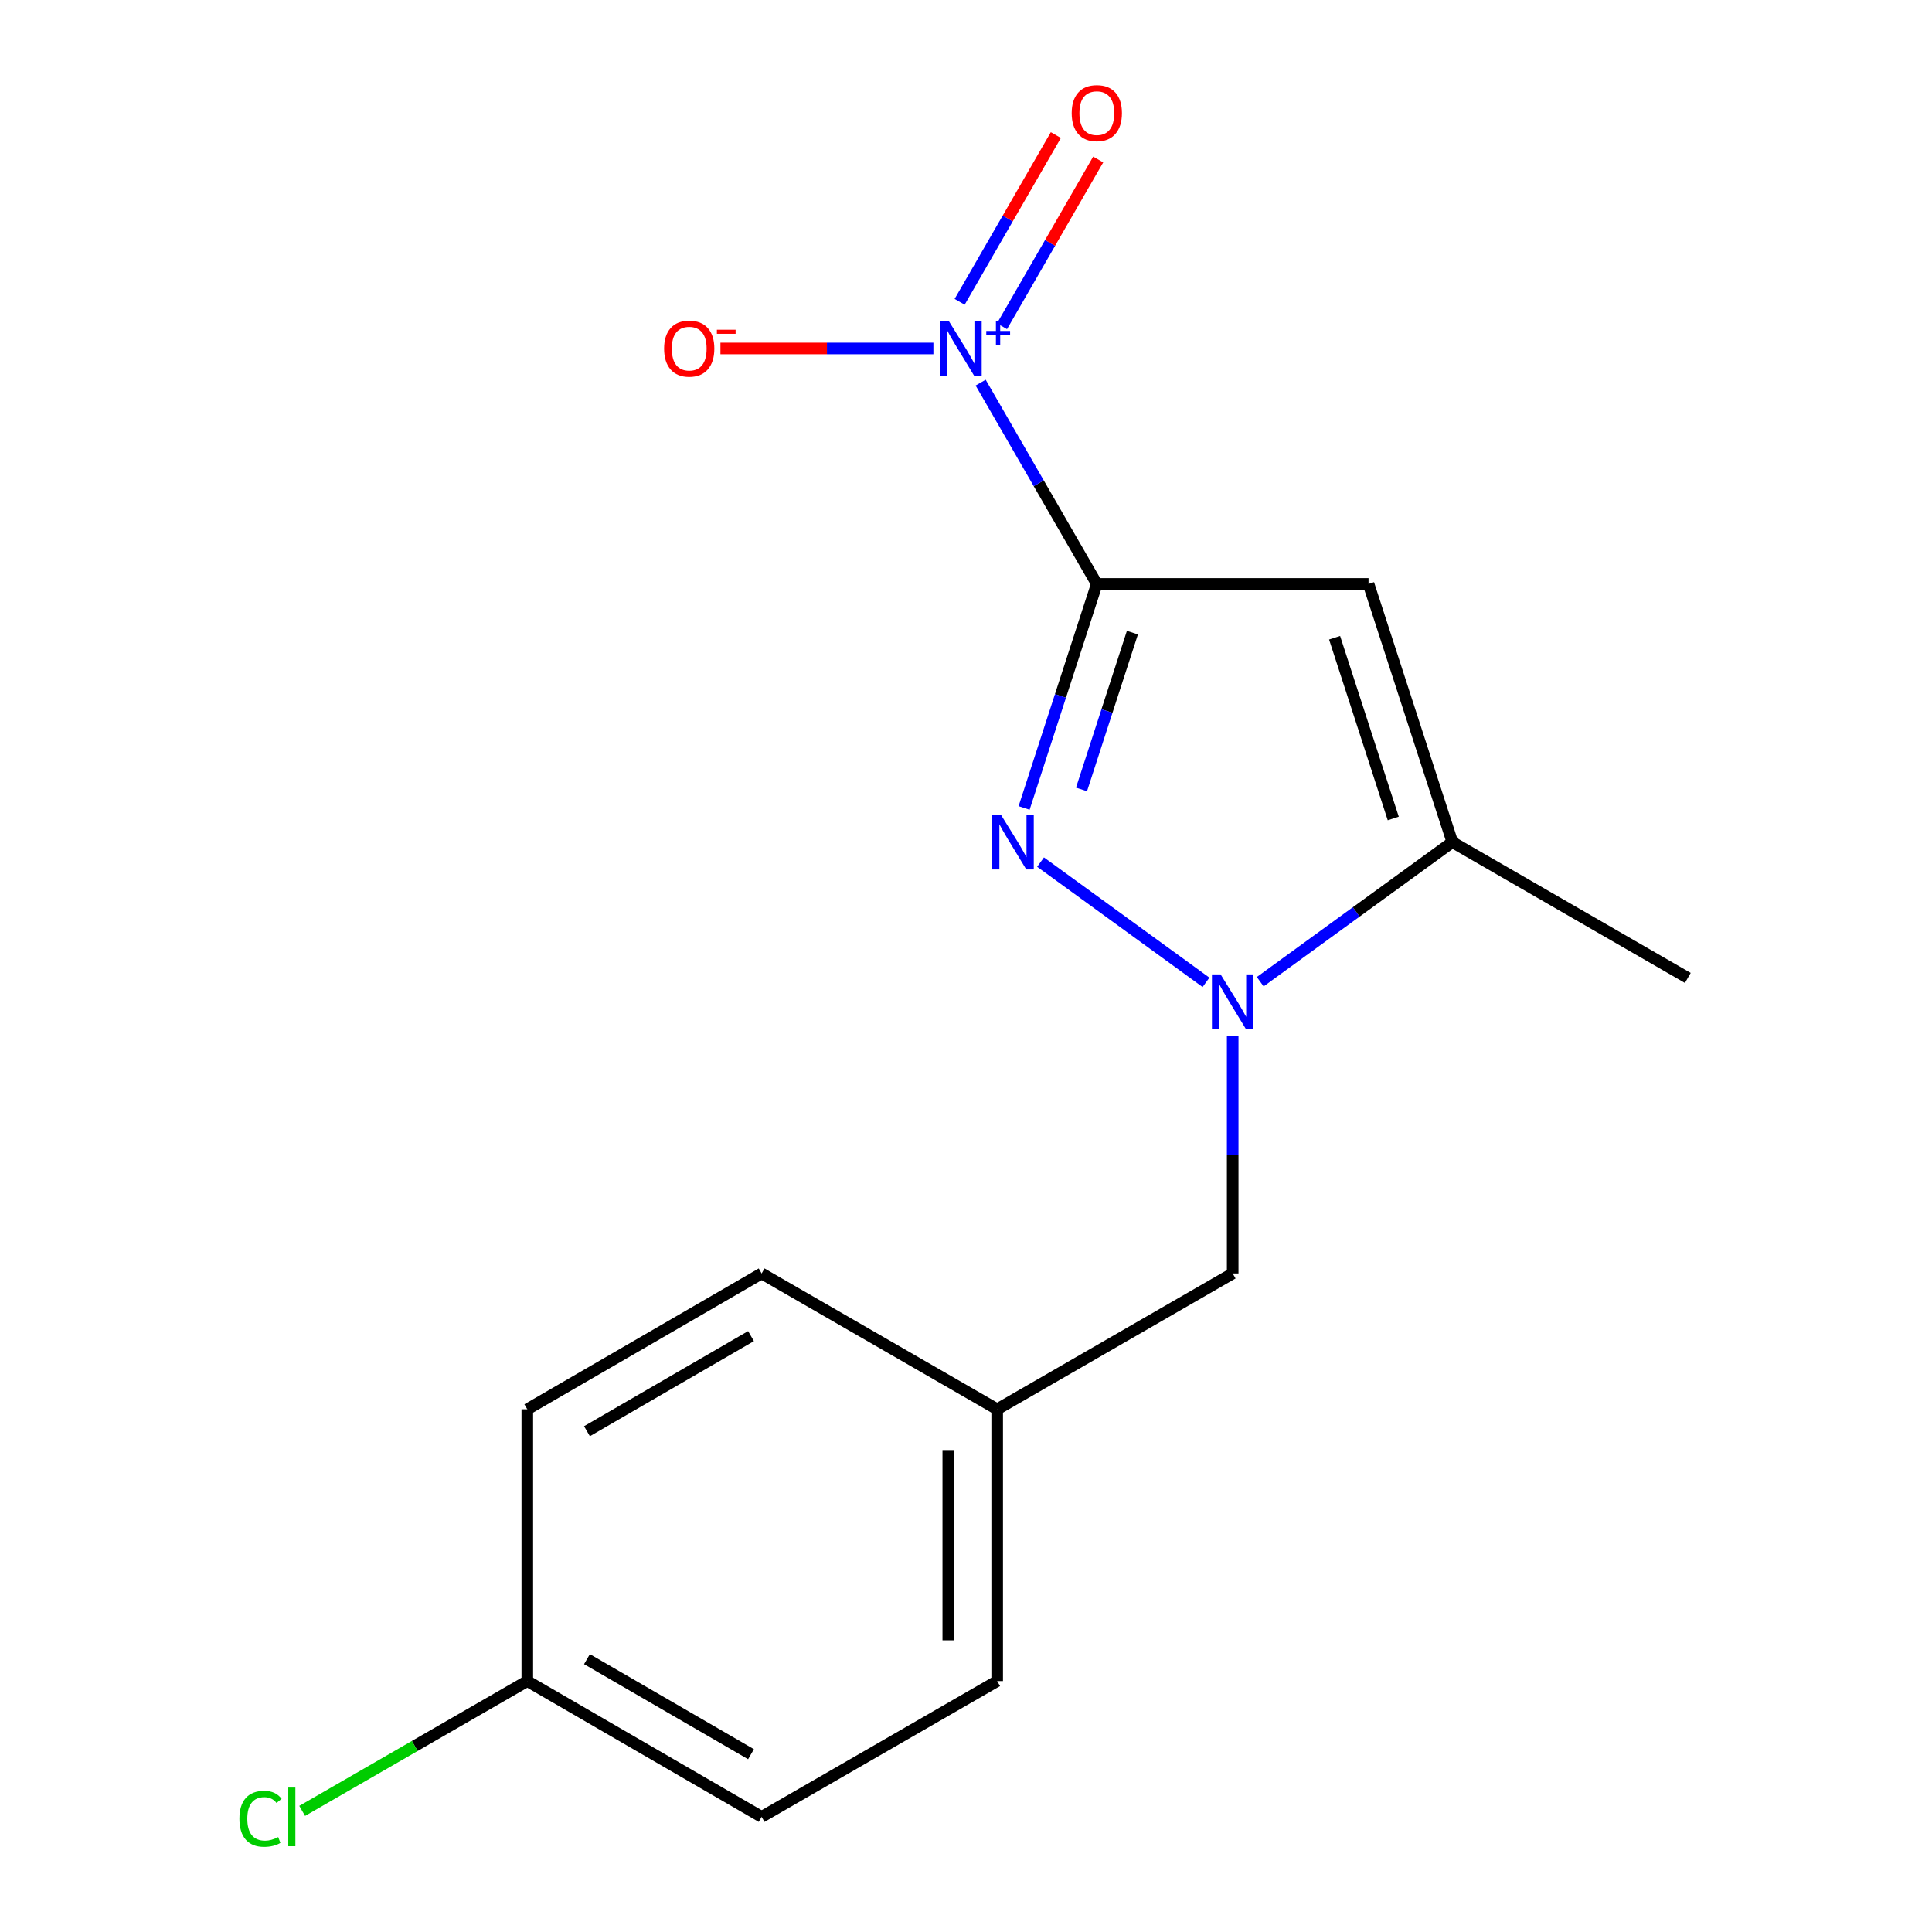 <?xml version='1.0' encoding='iso-8859-1'?>
<svg version='1.1' baseProfile='full'
              xmlns='http://www.w3.org/2000/svg'
                      xmlns:rdkit='http://www.rdkit.org/xml'
                      xmlns:xlink='http://www.w3.org/1999/xlink'
                  xml:space='preserve'
width='1000px' height='1000px' viewBox='0 0 1000 1000'>
<!-- END OF HEADER -->
<rect style='opacity:1.0;fill:#FFFFFF;stroke:none' width='1000' height='1000' x='0' y='0'> </rect>
<path class='bond-0' d='M 567.709,302.242 L 548.89,360.218' style='fill:none;fill-rule:evenodd;stroke:#000000;stroke-width:6px;stroke-linecap:butt;stroke-linejoin:miter;stroke-opacity:1' />
<path class='bond-0' d='M 548.89,360.218 L 530.07,418.195' style='fill:none;fill-rule:evenodd;stroke:#0000FF;stroke-width:6px;stroke-linecap:butt;stroke-linejoin:miter;stroke-opacity:1' />
<path class='bond-0' d='M 586.134,327.448 L 572.961,368.032' style='fill:none;fill-rule:evenodd;stroke:#000000;stroke-width:6px;stroke-linecap:butt;stroke-linejoin:miter;stroke-opacity:1' />
<path class='bond-0' d='M 572.961,368.032 L 559.788,408.615' style='fill:none;fill-rule:evenodd;stroke:#0000FF;stroke-width:6px;stroke-linecap:butt;stroke-linejoin:miter;stroke-opacity:1' />
<path class='bond-1' d='M 567.709,302.242 L 708.349,302.242' style='fill:none;fill-rule:evenodd;stroke:#000000;stroke-width:6px;stroke-linecap:butt;stroke-linejoin:miter;stroke-opacity:1' />
<path class='bond-3' d='M 567.709,302.242 L 537.646,250.145' style='fill:none;fill-rule:evenodd;stroke:#000000;stroke-width:6px;stroke-linecap:butt;stroke-linejoin:miter;stroke-opacity:1' />
<path class='bond-3' d='M 537.646,250.145 L 507.583,198.049' style='fill:none;fill-rule:evenodd;stroke:#0000FF;stroke-width:6px;stroke-linecap:butt;stroke-linejoin:miter;stroke-opacity:1' />
<path class='bond-2' d='M 538.588,446.225 L 624.223,508.458' style='fill:none;fill-rule:evenodd;stroke:#0000FF;stroke-width:6px;stroke-linecap:butt;stroke-linejoin:miter;stroke-opacity:1' />
<path class='bond-4' d='M 708.349,302.242 L 751.724,435.867' style='fill:none;fill-rule:evenodd;stroke:#000000;stroke-width:6px;stroke-linecap:butt;stroke-linejoin:miter;stroke-opacity:1' />
<path class='bond-4' d='M 690.784,330.099 L 721.146,423.637' style='fill:none;fill-rule:evenodd;stroke:#000000;stroke-width:6px;stroke-linecap:butt;stroke-linejoin:miter;stroke-opacity:1' />
<path class='bond-6' d='M 638.036,536.173 L 638.036,597.655' style='fill:none;fill-rule:evenodd;stroke:#0000FF;stroke-width:6px;stroke-linecap:butt;stroke-linejoin:miter;stroke-opacity:1' />
<path class='bond-6' d='M 638.036,597.655 L 638.036,659.137' style='fill:none;fill-rule:evenodd;stroke:#000000;stroke-width:6px;stroke-linecap:butt;stroke-linejoin:miter;stroke-opacity:1' />
<path class='bond-16' d='M 652.29,508.137 L 702.007,472.002' style='fill:none;fill-rule:evenodd;stroke:#0000FF;stroke-width:6px;stroke-linecap:butt;stroke-linejoin:miter;stroke-opacity:1' />
<path class='bond-16' d='M 702.007,472.002 L 751.724,435.867' style='fill:none;fill-rule:evenodd;stroke:#000000;stroke-width:6px;stroke-linecap:butt;stroke-linejoin:miter;stroke-opacity:1' />
<path class='bond-5' d='M 483.125,180.371 L 428.013,180.371' style='fill:none;fill-rule:evenodd;stroke:#0000FF;stroke-width:6px;stroke-linecap:butt;stroke-linejoin:miter;stroke-opacity:1' />
<path class='bond-5' d='M 428.013,180.371 L 372.9,180.371' style='fill:none;fill-rule:evenodd;stroke:#FF0000;stroke-width:6px;stroke-linecap:butt;stroke-linejoin:miter;stroke-opacity:1' />
<path class='bond-7' d='M 518.627,168.868 L 543.524,125.714' style='fill:none;fill-rule:evenodd;stroke:#0000FF;stroke-width:6px;stroke-linecap:butt;stroke-linejoin:miter;stroke-opacity:1' />
<path class='bond-7' d='M 543.524,125.714 L 568.421,82.56' style='fill:none;fill-rule:evenodd;stroke:#FF0000;stroke-width:6px;stroke-linecap:butt;stroke-linejoin:miter;stroke-opacity:1' />
<path class='bond-7' d='M 496.706,156.221 L 521.603,113.067' style='fill:none;fill-rule:evenodd;stroke:#0000FF;stroke-width:6px;stroke-linecap:butt;stroke-linejoin:miter;stroke-opacity:1' />
<path class='bond-7' d='M 521.603,113.067 L 546.5,69.913' style='fill:none;fill-rule:evenodd;stroke:#FF0000;stroke-width:6px;stroke-linecap:butt;stroke-linejoin:miter;stroke-opacity:1' />
<path class='bond-15' d='M 751.724,435.867 L 873.609,506.18' style='fill:none;fill-rule:evenodd;stroke:#000000;stroke-width:6px;stroke-linecap:butt;stroke-linejoin:miter;stroke-opacity:1' />
<path class='bond-8' d='M 638.036,659.137 L 516.137,729.451' style='fill:none;fill-rule:evenodd;stroke:#000000;stroke-width:6px;stroke-linecap:butt;stroke-linejoin:miter;stroke-opacity:1' />
<path class='bond-11' d='M 516.137,729.451 L 394.224,659.137' style='fill:none;fill-rule:evenodd;stroke:#000000;stroke-width:6px;stroke-linecap:butt;stroke-linejoin:miter;stroke-opacity:1' />
<path class='bond-12' d='M 516.137,729.451 L 516.137,870.119' style='fill:none;fill-rule:evenodd;stroke:#000000;stroke-width:6px;stroke-linecap:butt;stroke-linejoin:miter;stroke-opacity:1' />
<path class='bond-12' d='M 490.829,750.551 L 490.829,849.019' style='fill:none;fill-rule:evenodd;stroke:#000000;stroke-width:6px;stroke-linecap:butt;stroke-linejoin:miter;stroke-opacity:1' />
<path class='bond-9' d='M 272.93,870.119 L 394.224,940.419' style='fill:none;fill-rule:evenodd;stroke:#000000;stroke-width:6px;stroke-linecap:butt;stroke-linejoin:miter;stroke-opacity:1' />
<path class='bond-9' d='M 303.814,858.768 L 388.72,907.978' style='fill:none;fill-rule:evenodd;stroke:#000000;stroke-width:6px;stroke-linecap:butt;stroke-linejoin:miter;stroke-opacity:1' />
<path class='bond-10' d='M 272.93,870.119 L 214.666,903.724' style='fill:none;fill-rule:evenodd;stroke:#000000;stroke-width:6px;stroke-linecap:butt;stroke-linejoin:miter;stroke-opacity:1' />
<path class='bond-10' d='M 214.666,903.724 L 156.403,937.328' style='fill:none;fill-rule:evenodd;stroke:#00CC00;stroke-width:6px;stroke-linecap:butt;stroke-linejoin:miter;stroke-opacity:1' />
<path class='bond-17' d='M 272.93,870.119 L 272.93,729.451' style='fill:none;fill-rule:evenodd;stroke:#000000;stroke-width:6px;stroke-linecap:butt;stroke-linejoin:miter;stroke-opacity:1' />
<path class='bond-13' d='M 394.224,659.137 L 272.93,729.451' style='fill:none;fill-rule:evenodd;stroke:#000000;stroke-width:6px;stroke-linecap:butt;stroke-linejoin:miter;stroke-opacity:1' />
<path class='bond-13' d='M 388.722,691.579 L 303.816,740.798' style='fill:none;fill-rule:evenodd;stroke:#000000;stroke-width:6px;stroke-linecap:butt;stroke-linejoin:miter;stroke-opacity:1' />
<path class='bond-14' d='M 516.137,870.119 L 394.224,940.419' style='fill:none;fill-rule:evenodd;stroke:#000000;stroke-width:6px;stroke-linecap:butt;stroke-linejoin:miter;stroke-opacity:1' />
<path  class='atom-1' d='M 518.074 421.707
L 527.354 436.707
Q 528.274 438.187, 529.754 440.867
Q 531.234 443.547, 531.314 443.707
L 531.314 421.707
L 535.074 421.707
L 535.074 450.027
L 531.194 450.027
L 521.234 433.627
Q 520.074 431.707, 518.834 429.507
Q 517.634 427.307, 517.274 426.627
L 517.274 450.027
L 513.594 450.027
L 513.594 421.707
L 518.074 421.707
' fill='#0000FF'/>
<path  class='atom-3' d='M 631.776 504.337
L 641.056 519.337
Q 641.976 520.817, 643.456 523.497
Q 644.936 526.177, 645.016 526.337
L 645.016 504.337
L 648.776 504.337
L 648.776 532.657
L 644.896 532.657
L 634.936 516.257
Q 633.776 514.337, 632.536 512.137
Q 631.336 509.937, 630.976 509.257
L 630.976 532.657
L 627.296 532.657
L 627.296 504.337
L 631.776 504.337
' fill='#0000FF'/>
<path  class='atom-4' d='M 491.121 166.211
L 500.401 181.211
Q 501.321 182.691, 502.801 185.371
Q 504.281 188.051, 504.361 188.211
L 504.361 166.211
L 508.121 166.211
L 508.121 194.531
L 504.241 194.531
L 494.281 178.131
Q 493.121 176.211, 491.881 174.011
Q 490.681 171.811, 490.321 171.131
L 490.321 194.531
L 486.641 194.531
L 486.641 166.211
L 491.121 166.211
' fill='#0000FF'/>
<path  class='atom-4' d='M 510.497 171.316
L 515.487 171.316
L 515.487 166.062
L 517.705 166.062
L 517.705 171.316
L 522.826 171.316
L 522.826 173.217
L 517.705 173.217
L 517.705 178.497
L 515.487 178.497
L 515.487 173.217
L 510.497 173.217
L 510.497 171.316
' fill='#0000FF'/>
<path  class='atom-6' d='M 343.741 180.451
Q 343.741 173.651, 347.101 169.851
Q 350.461 166.051, 356.741 166.051
Q 363.021 166.051, 366.381 169.851
Q 369.741 173.651, 369.741 180.451
Q 369.741 187.331, 366.341 191.251
Q 362.941 195.131, 356.741 195.131
Q 350.501 195.131, 347.101 191.251
Q 343.741 187.371, 343.741 180.451
M 356.741 191.931
Q 361.061 191.931, 363.381 189.051
Q 365.741 186.131, 365.741 180.451
Q 365.741 174.891, 363.381 172.091
Q 361.061 169.251, 356.741 169.251
Q 352.421 169.251, 350.061 172.051
Q 347.741 174.851, 347.741 180.451
Q 347.741 186.171, 350.061 189.051
Q 352.421 191.931, 356.741 191.931
' fill='#FF0000'/>
<path  class='atom-6' d='M 371.061 170.674
L 380.749 170.674
L 380.749 172.786
L 371.061 172.786
L 371.061 170.674
' fill='#FF0000'/>
<path  class='atom-8' d='M 554.709 58.552
Q 554.709 51.752, 558.069 47.952
Q 561.429 44.152, 567.709 44.152
Q 573.989 44.152, 577.349 47.952
Q 580.709 51.752, 580.709 58.552
Q 580.709 65.432, 577.309 69.352
Q 573.909 73.232, 567.709 73.232
Q 561.469 73.232, 558.069 69.352
Q 554.709 65.472, 554.709 58.552
M 567.709 70.032
Q 572.029 70.032, 574.349 67.152
Q 576.709 64.232, 576.709 58.552
Q 576.709 52.992, 574.349 50.192
Q 572.029 47.352, 567.709 47.352
Q 563.389 47.352, 561.029 50.152
Q 558.709 52.952, 558.709 58.552
Q 558.709 64.272, 561.029 67.152
Q 563.389 70.032, 567.709 70.032
' fill='#FF0000'/>
<path  class='atom-11' d='M 123.925 941.399
Q 123.925 934.359, 127.205 930.679
Q 130.525 926.959, 136.805 926.959
Q 142.645 926.959, 145.765 931.079
L 143.125 933.239
Q 140.845 930.239, 136.805 930.239
Q 132.525 930.239, 130.245 933.119
Q 128.005 935.959, 128.005 941.399
Q 128.005 946.999, 130.325 949.879
Q 132.685 952.759, 137.245 952.759
Q 140.365 952.759, 144.005 950.879
L 145.125 953.879
Q 143.645 954.839, 141.405 955.399
Q 139.165 955.959, 136.685 955.959
Q 130.525 955.959, 127.205 952.199
Q 123.925 948.439, 123.925 941.399
' fill='#00CC00'/>
<path  class='atom-11' d='M 149.205 925.239
L 152.885 925.239
L 152.885 955.599
L 149.205 955.599
L 149.205 925.239
' fill='#00CC00'/>
</svg>
